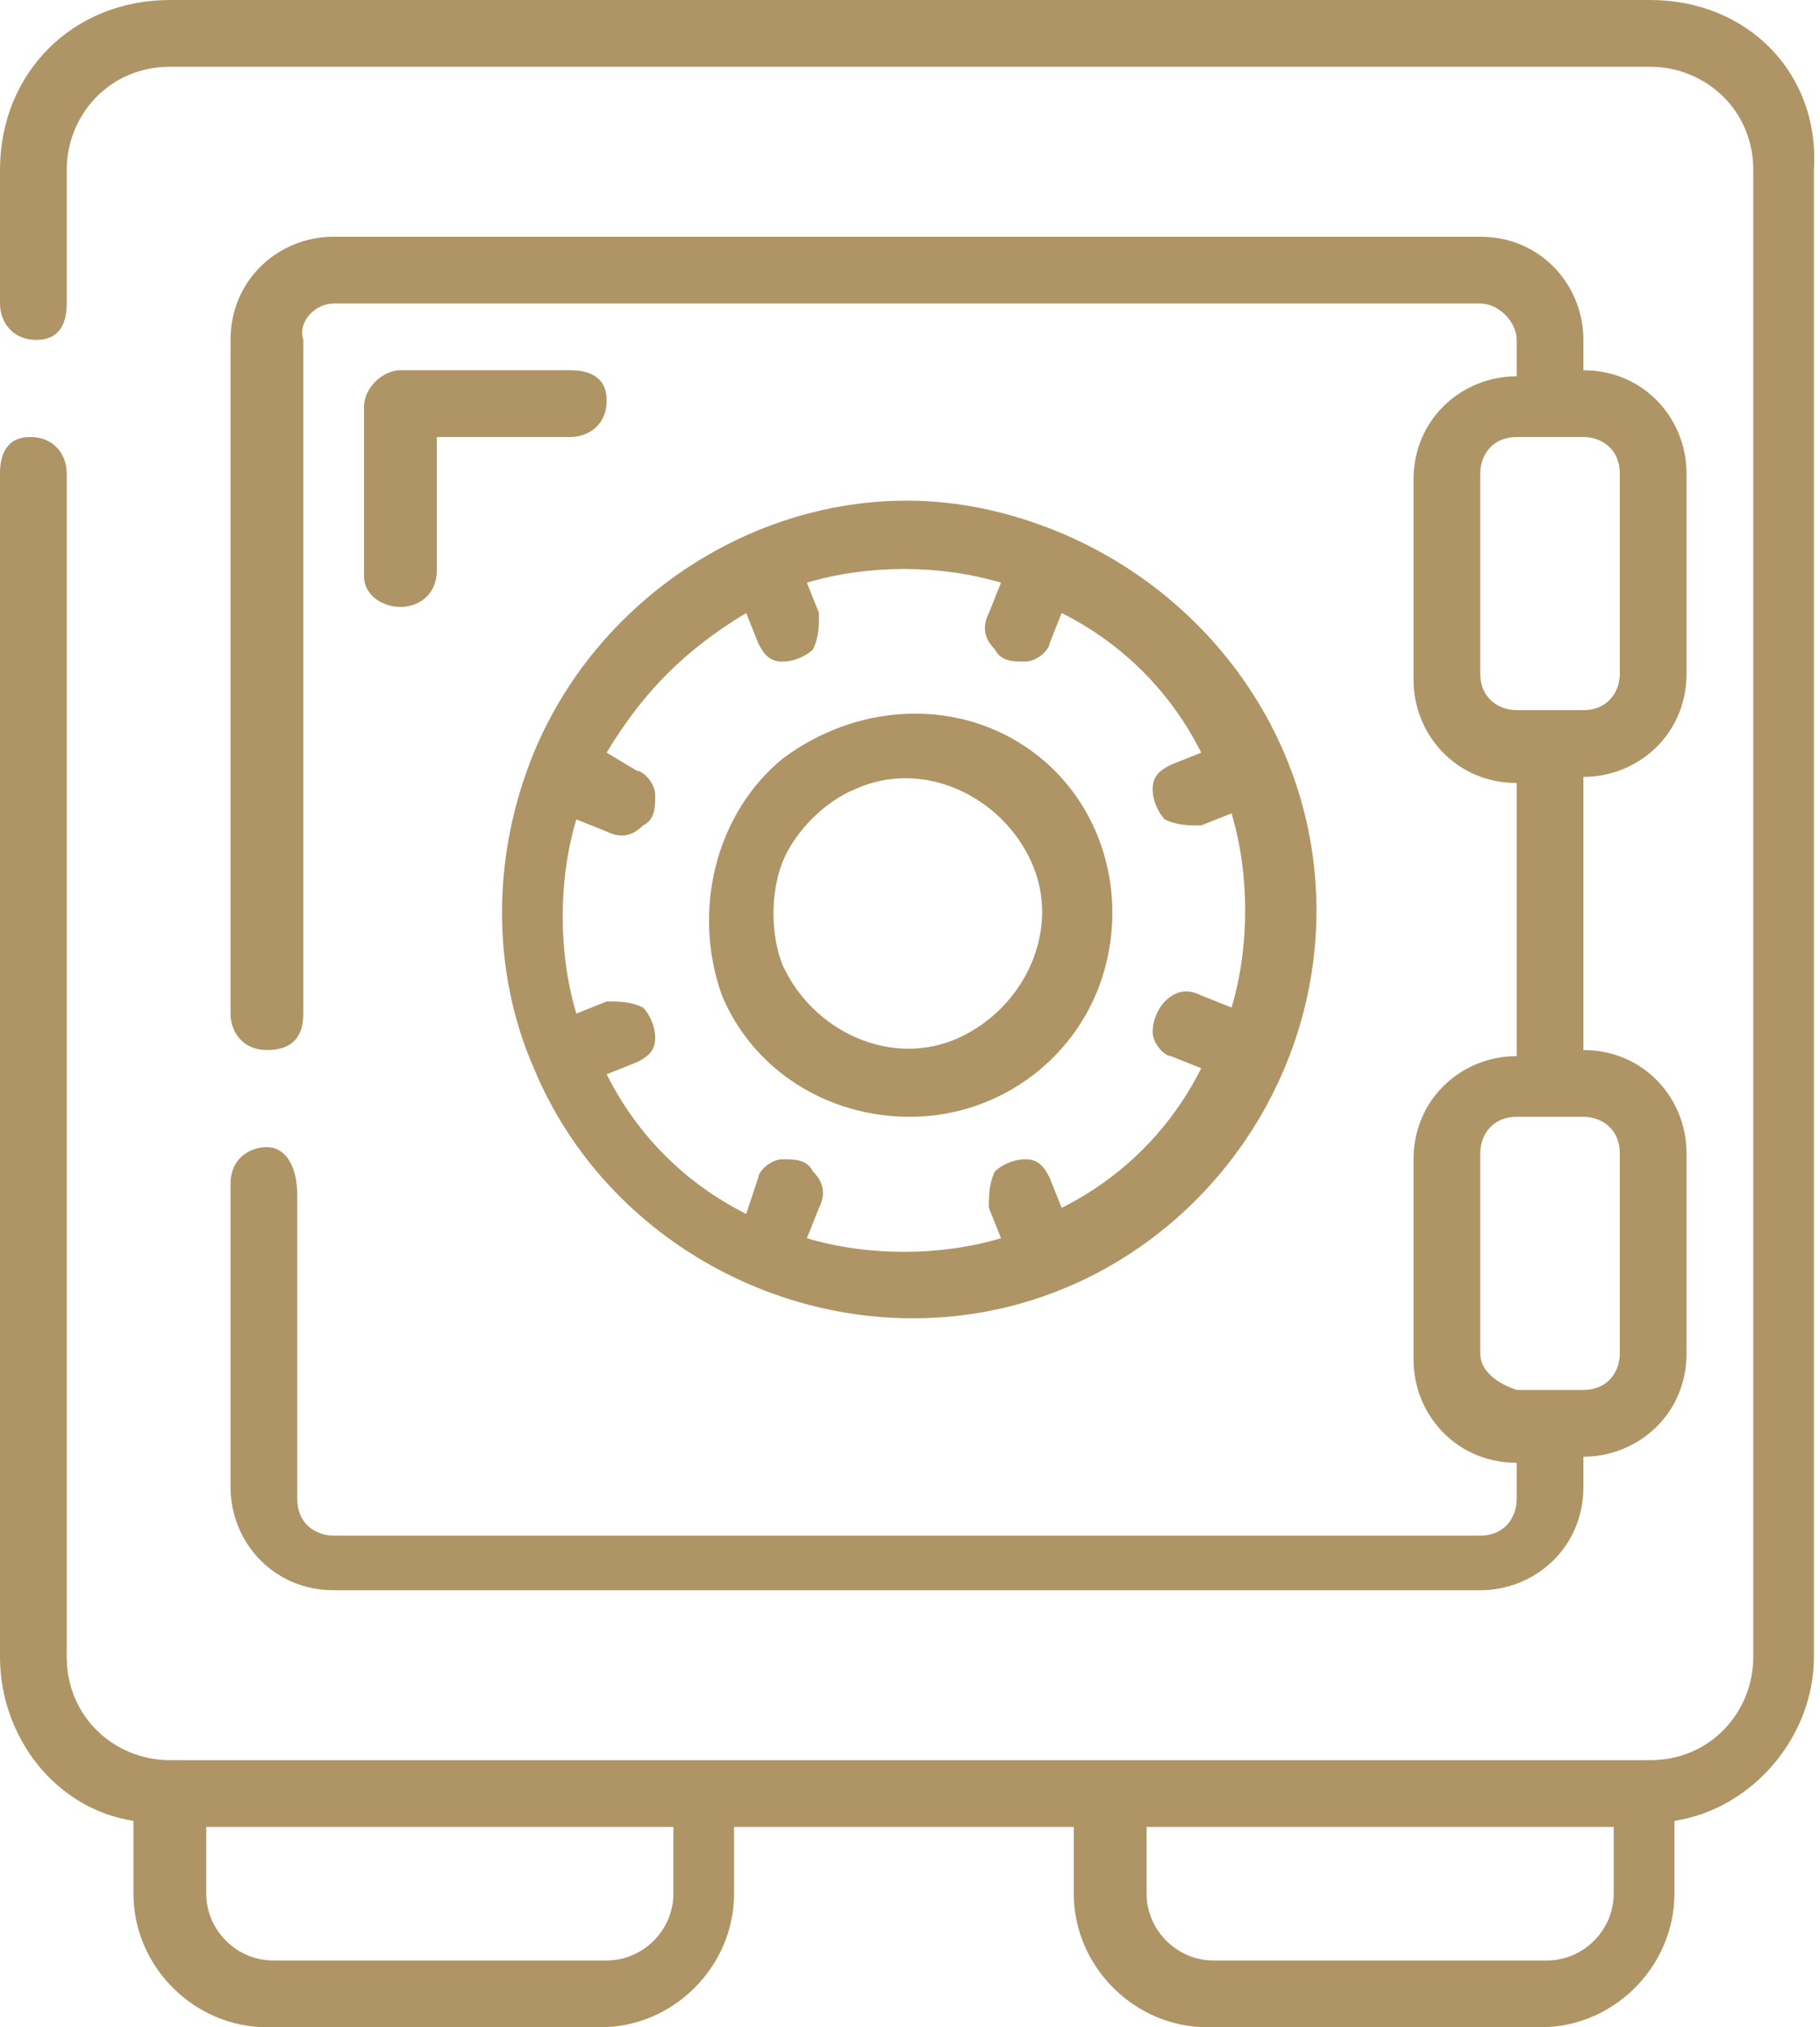 <?xml version="1.0" encoding="utf-8"?>
<!-- Generator: Adobe Illustrator 23.0.1, SVG Export Plug-In . SVG Version: 6.00 Build 0)  -->
<svg version="1.1" id="Layer_1" xmlns="http://www.w3.org/2000/svg" xmlns:xlink="http://www.w3.org/1999/xlink" x="0px" y="0px"
	 width="30px" height="33.4px" viewBox="0 0 30 33.4" style="enable-background:new 0 0 30 33.4;" xml:space="preserve">
<style type="text/css">
	.st0{fill:#AF9465;}
</style>
<g id="Page-1">
	<g>
		<path id="Shape" class="st0" d="M2.2,30v1.2c0,1.2,1,2.2,2.2,2.2h5.5c1.2,0,2.2-1,2.2-2.2v-1.1h5.6v1.1c0,1.2,1,2.2,2.2,2.2h5.5
			c1.2,0,2.2-1,2.2-2.2V30c1.3-0.2,2.3-1.4,2.3-2.7V2.8C30,1.2,28.8,0,27.2,0H2.8C1.2,0,0,1.2,0,2.8V5c0,0.3,0.2,0.6,0.6,0.6
			S1.1,5.3,1.1,5V2.8c0-0.9,0.7-1.7,1.7-1.7h24.4c0.9,0,1.7,0.7,1.7,1.7v24.5c0,0.9-0.7,1.7-1.7,1.7H2.8c-0.9,0-1.7-0.7-1.7-1.7V7.8
			c0-0.3-0.2-0.6-0.6-0.6S0,7.5,0,7.8v19.5C0,28.6,0.9,29.8,2.2,30L2.2,30z M26.6,30.1v1.1c0,0.6-0.5,1.1-1.1,1.1H20
			c-0.6,0-1.1-0.5-1.1-1.1v-1.1C18.9,30.1,26.6,30.1,26.6,30.1z M11.1,30.1v1.1c0,0.6-0.5,1.1-1.1,1.1H4.5c-0.6,0-1.1-0.5-1.1-1.1
			v-1.1C3.4,30.1,11.1,30.1,11.1,30.1z"/>
		<path class="st0" d="M4.4,18.9c-0.3,0-0.6,0.2-0.6,0.6v5c0,0.9,0.7,1.7,1.7,1.7h18.9c0.9,0,1.7-0.7,1.7-1.7V24
			c0.9,0,1.7-0.7,1.7-1.7V19c0-0.9-0.7-1.7-1.7-1.7v-4.5c0.9,0,1.7-0.7,1.7-1.7V7.8c0-0.9-0.7-1.7-1.7-1.7V5.6
			c0-0.9-0.7-1.7-1.7-1.7H5.5c-0.9,0-1.7,0.7-1.7,1.7v11.1c0,0.3,0.2,0.6,0.6,0.6S5,17.1,5,16.7V5.6C4.9,5.3,5.2,5,5.5,5h18.9
			C24.7,5,25,5.3,25,5.6v0.6c-0.9,0-1.7,0.7-1.7,1.7v3.3c0,0.9,0.7,1.7,1.7,1.7v4.5c-0.9,0-1.7,0.7-1.7,1.7v3.3
			c0,0.9,0.7,1.7,1.7,1.7v0.6c0,0.3-0.2,0.6-0.6,0.6H5.5c-0.3,0-0.6-0.2-0.6-0.6v-5C4.9,19.2,4.7,18.9,4.4,18.9z M24.4,11.1V7.8
			c0-0.3,0.2-0.6,0.6-0.6h1.1c0.3,0,0.6,0.2,0.6,0.6v3.3c0,0.3-0.2,0.6-0.6,0.6H25C24.7,11.7,24.4,11.5,24.4,11.1z M24.4,22.3V19
			c0-0.3,0.2-0.6,0.6-0.6h1.1c0.3,0,0.6,0.2,0.6,0.6v3.3c0,0.3-0.2,0.6-0.6,0.6H25C24.7,22.8,24.4,22.6,24.4,22.3z"/>
		<path class="st0" d="M8.8,17.6c1.2,2.9,4.4,4.6,7.5,4s5.4-3.4,5.4-6.6s-2.3-5.9-5.4-6.6s-6.3,1.1-7.5,4C8.1,14.1,8.1,16,8.8,17.6
			L8.8,17.6z M12.3,10.1l0.2,0.5c0.1,0.2,0.2,0.3,0.4,0.3s0.4-0.1,0.5-0.2c0.1-0.2,0.1-0.4,0.1-0.6l-0.2-0.5c1-0.3,2.2-0.3,3.2,0
			l-0.2,0.5c-0.1,0.2-0.1,0.4,0.1,0.6c0.1,0.2,0.3,0.2,0.5,0.2s0.4-0.2,0.4-0.3l0.2-0.5c1,0.5,1.8,1.3,2.3,2.3l-0.5,0.2
			C19.1,12.7,19,12.8,19,13s0.1,0.4,0.2,0.5c0.2,0.1,0.4,0.1,0.6,0.1l0.5-0.2c0.3,1,0.3,2.2,0,3.2l-0.5-0.2
			c-0.2-0.1-0.4-0.1-0.6,0.1C19.1,16.6,19,16.8,19,17s0.2,0.4,0.3,0.4l0.5,0.2c-0.5,1-1.3,1.8-2.3,2.3l-0.2-0.5
			c-0.1-0.2-0.2-0.3-0.4-0.3c-0.2,0-0.4,0.1-0.5,0.2c-0.1,0.2-0.1,0.4-0.1,0.6l0.2,0.5c-1,0.3-2.2,0.3-3.2,0l0.2-0.5
			c0.1-0.2,0.1-0.4-0.1-0.6c-0.1-0.2-0.3-0.2-0.5-0.2s-0.4,0.2-0.4,0.3L12.3,20c-1-0.5-1.8-1.3-2.3-2.3l0.5-0.2
			c0.2-0.1,0.3-0.2,0.3-0.4s-0.1-0.4-0.2-0.5c-0.2-0.1-0.4-0.1-0.6-0.1l-0.5,0.2c-0.3-1-0.3-2.2,0-3.2l0.5,0.2
			c0.2,0.1,0.4,0.1,0.6-0.1c0.2-0.1,0.2-0.3,0.2-0.5s-0.2-0.4-0.3-0.4L10,12.4C10.6,11.4,11.3,10.7,12.3,10.1L12.3,10.1z"/>
		<path class="st0" d="M15,18.4c1.5,0,2.8-1,3.2-2.4c0.4-1.4-0.1-2.9-1.3-3.7s-2.8-0.7-4,0.2c-1.1,0.9-1.5,2.5-1,3.9
			C12.4,17.6,13.6,18.4,15,18.4z M14.1,13c1.1-0.5,2.4,0.1,2.9,1.2s-0.1,2.4-1.2,2.9s-2.4-0.1-2.9-1.2c-0.2-0.5-0.2-1.2,0-1.7
			S13.6,13.2,14.1,13z"/>
		<path class="st0" d="M9.4,6.1H6.6C6.3,6.1,6,6.4,6,6.7v2.8C6,9.8,6.3,10,6.6,10c0.3,0,0.6-0.2,0.6-0.6V7.2h2.2
			C9.7,7.2,10,7,10,6.6S9.7,6.1,9.4,6.1z"/>
	</g>
</g>
</svg>
